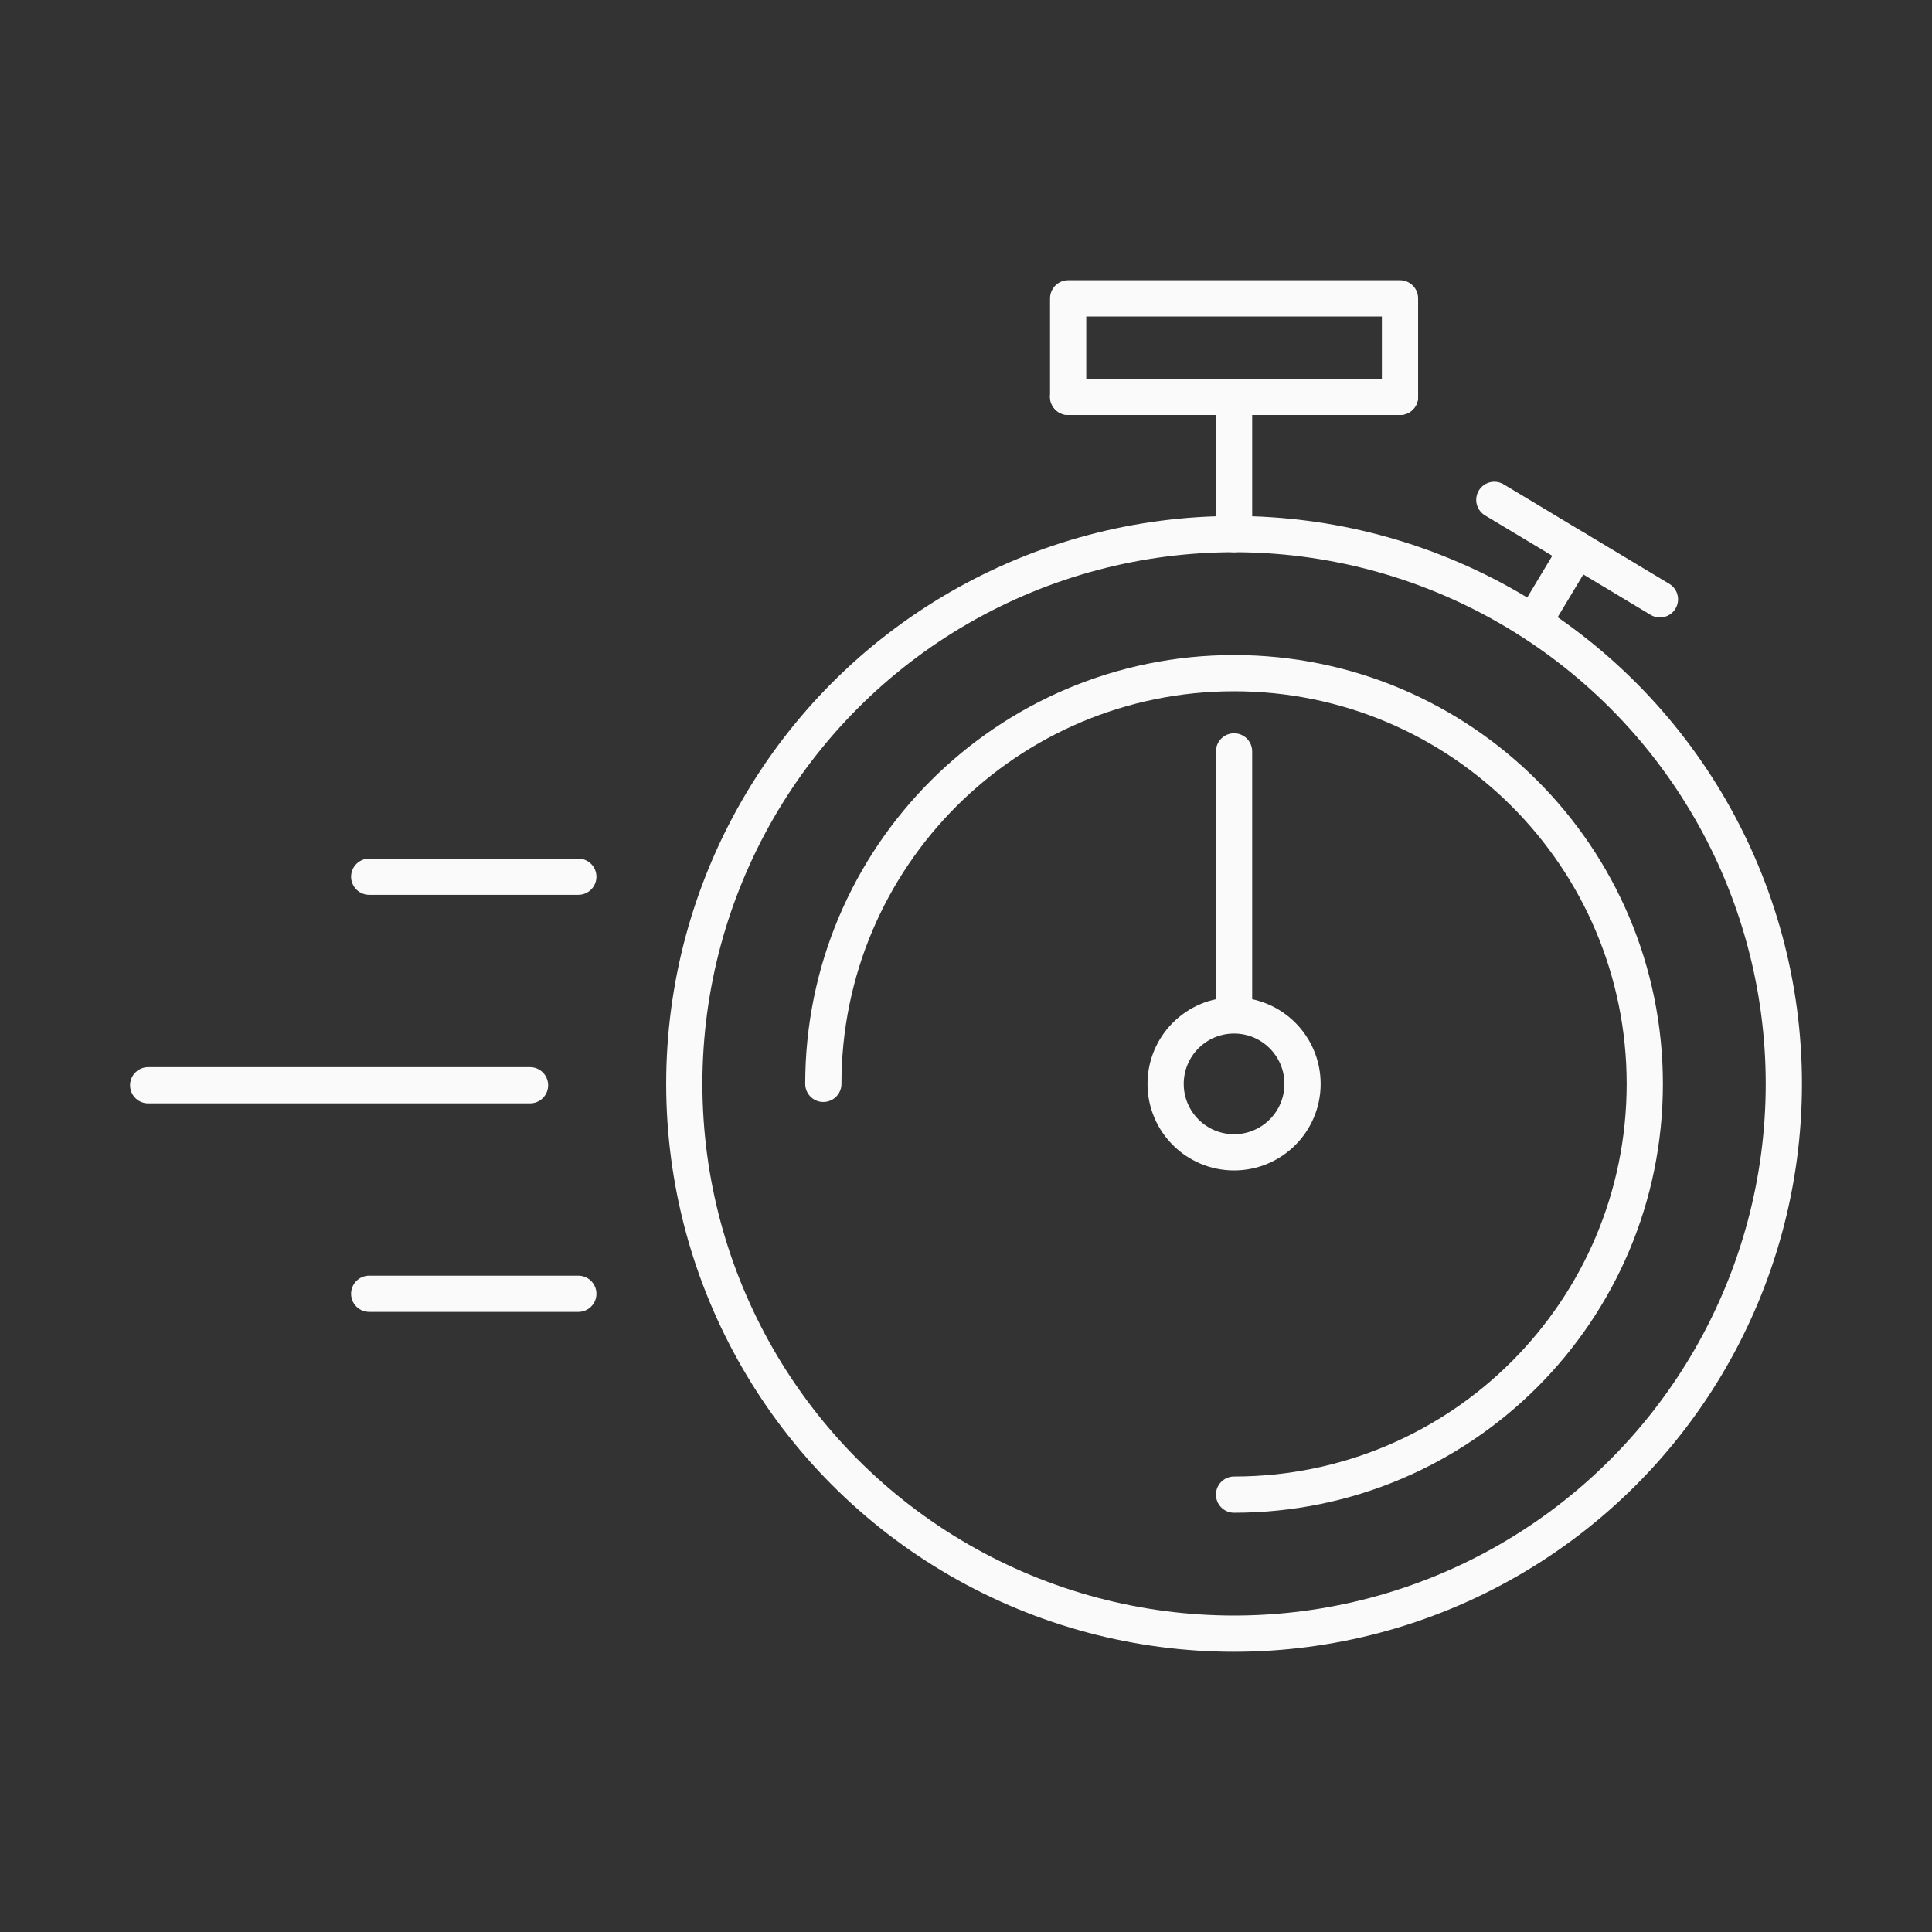 <?xml version="1.0" encoding="UTF-8"?><svg viewBox="0 0 160 160" xmlns="http://www.w3.org/2000/svg"><rect x="0" y="0" width="160" height="160" fill="#333333" stroke="none"/><g fill="none" stroke="#fafafa" stroke-linecap="round" stroke-linejoin="round" stroke-width="3"><circle cx="102.2" cy="89.762" r="45.53"/><path d="m107.87 89.762c0 3.131-2.538 5.669-5.669 5.669s-5.669-2.538-5.669-5.669 2.538-5.669 5.669-5.669c3.131 0 5.669 2.538 5.669 5.669z"/><path d="m102.2 44.232v-11.366"/><path d="m88.459 32.866h27.482"/><path d="m88.459 24.708h27.482v8.158h-27.482z"/><path d="m68.184 89.762c.001-18.786 15.23-34.015 34.016-34.014s34.014 15.23 34.014 34.016c-.001 18.785-15.229 34.014-34.014 34.014"/><path d="m102.2 82.985v-20.758"/><path d="m47.894 72.606h-17.318"/><path d="m43.894 89.876h-31.623"/><path d="m47.894 107.145h-17.318"/><path d="m127.204 51.187 3.407-5.672"/><path d="m123.754 41.396 13.715 8.238"/></g></svg>
